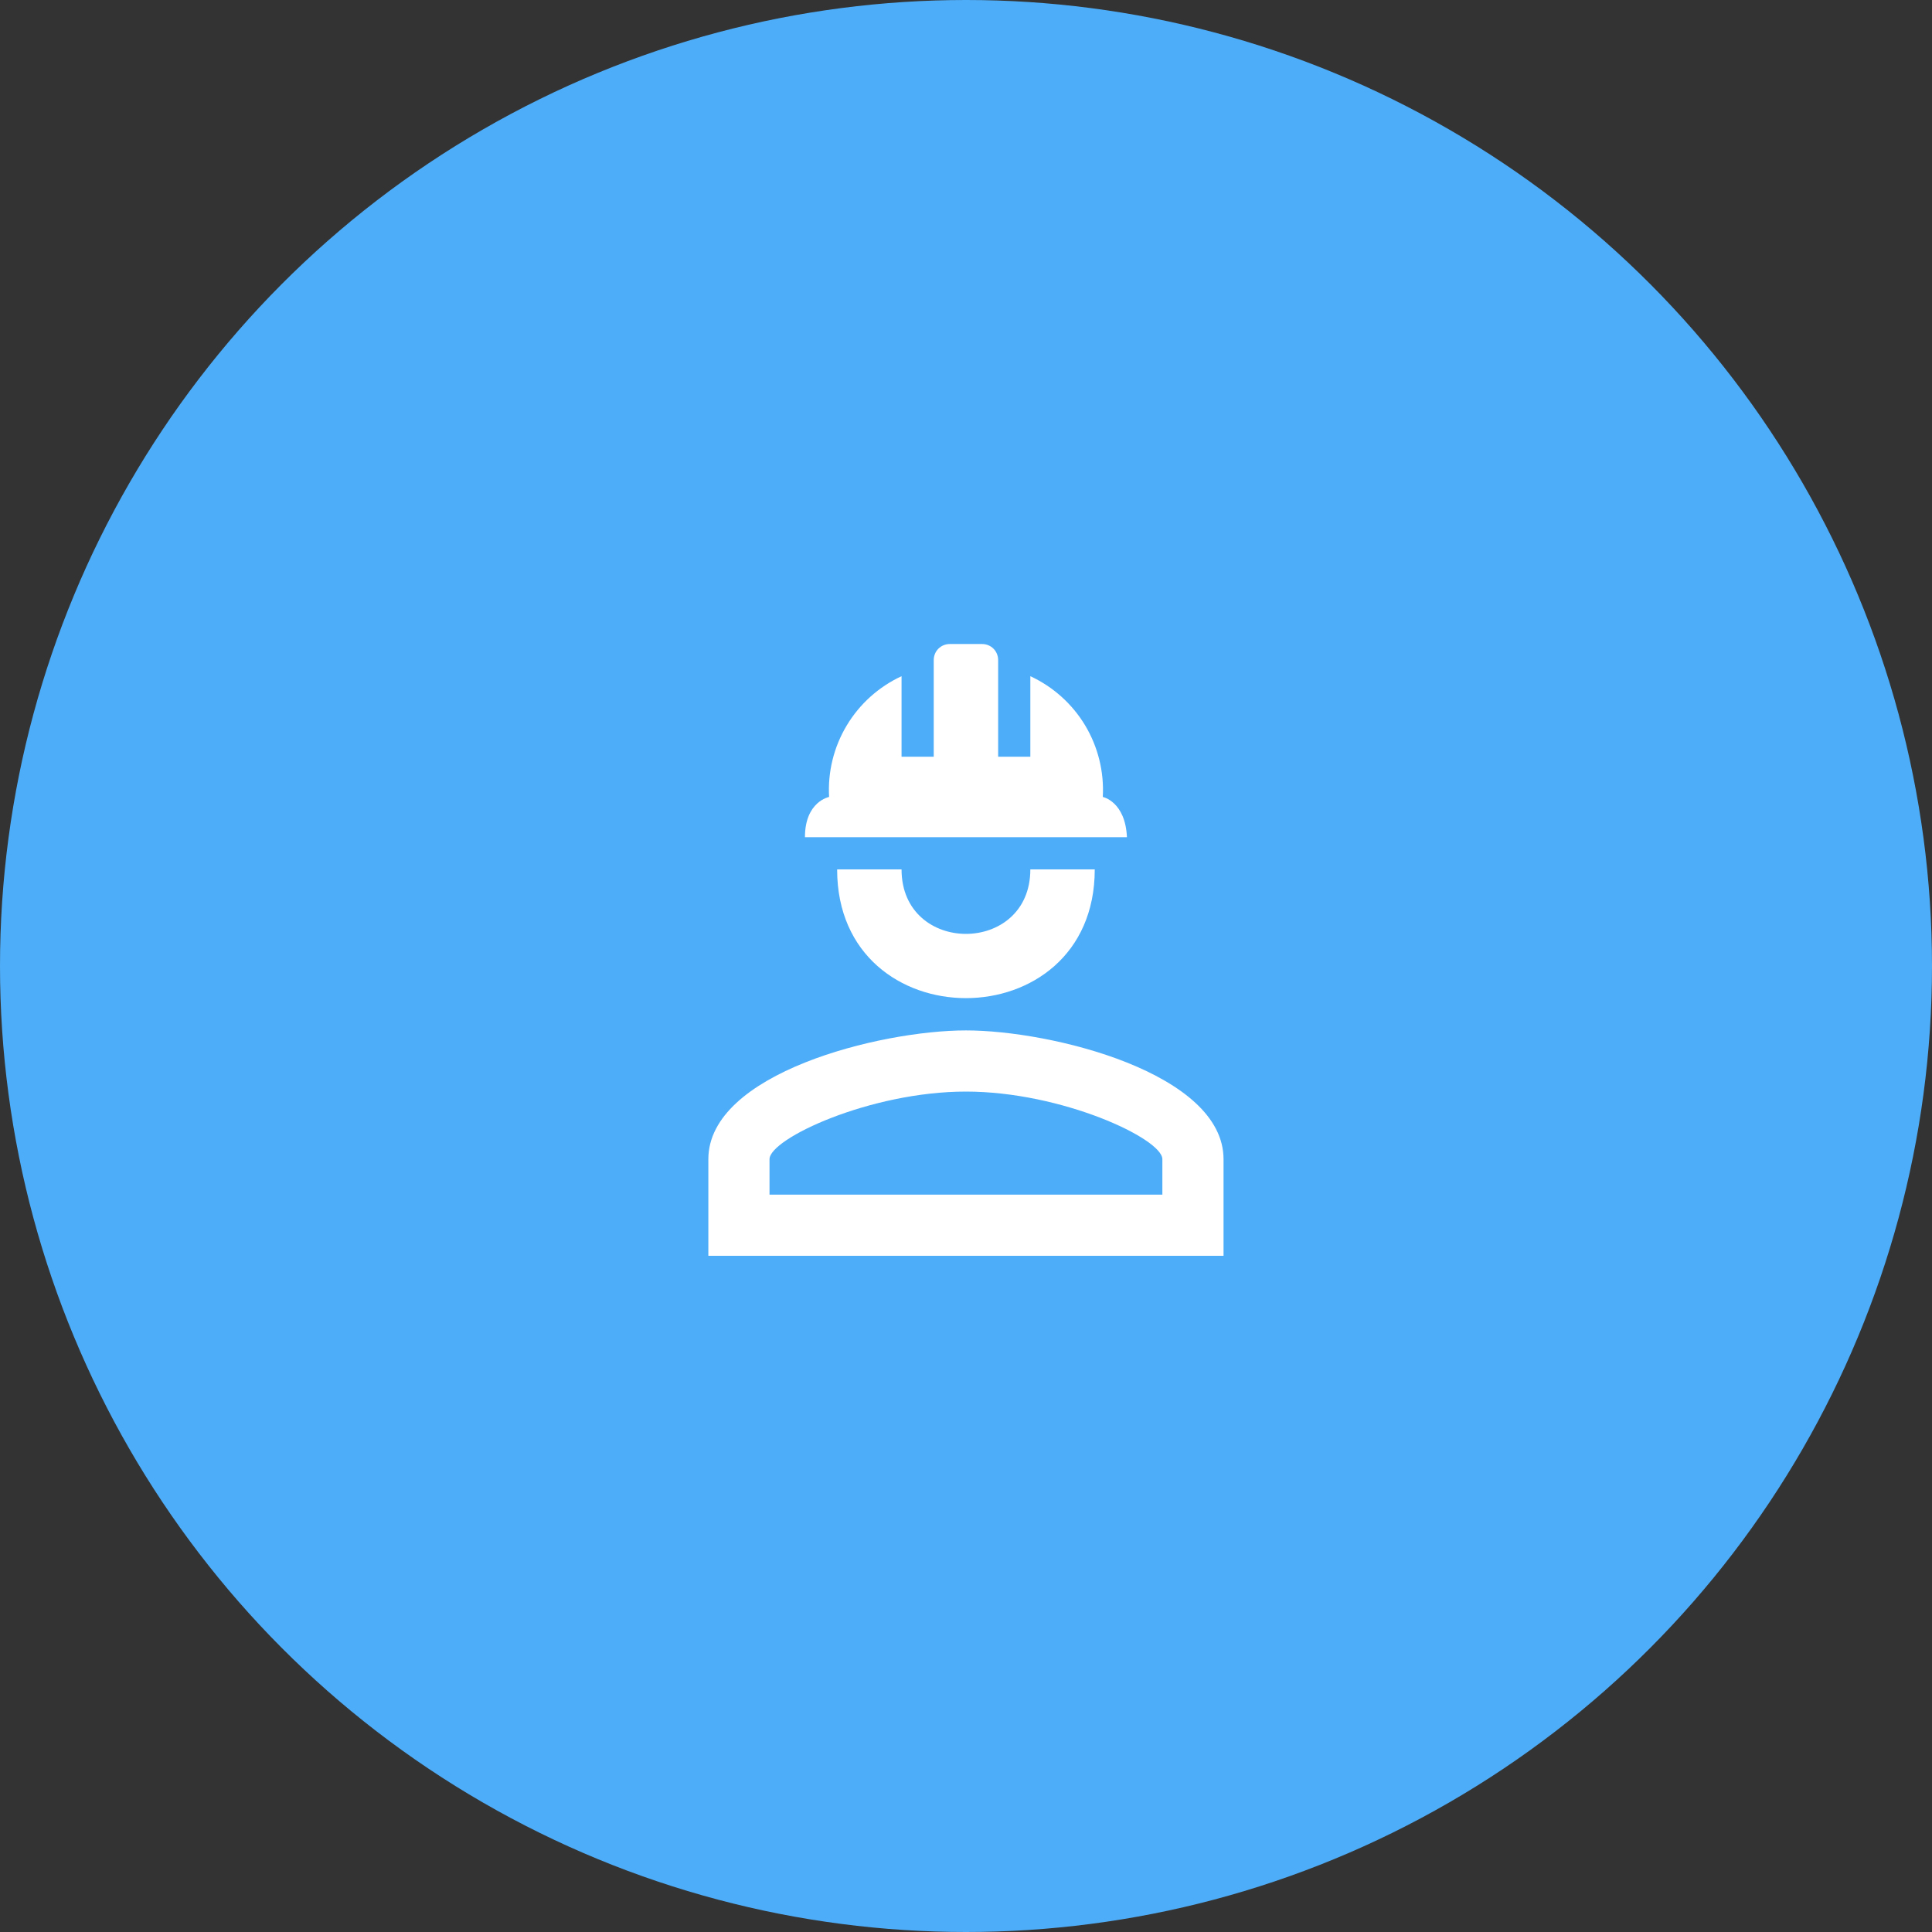 <?xml version="1.0" encoding="UTF-8"?> <svg xmlns="http://www.w3.org/2000/svg" viewBox="0 0 50.00 50.00" data-guides="{&quot;vertical&quot;:[],&quot;horizontal&quot;:[]}"><rect x="0" y="0" width="50.00" height="50.00" fill="#333333" stroke="none"/><ellipse fill="#4eadf8" cx="25" cy="25" r="25" id="tSvgb40bcacdc0" title="Ellipse 5" fill-opacity="1" stroke="none" stroke-opacity="1" rx="25" ry="25" style="transform: rotate(0deg);"></ellipse><path fill="#ffffff" stroke="none" fill-opacity="1" stroke-width="1" stroke-opacity="1" id="tSvg6c2a3187cf" title="Path 5" d="M28.332 22.5C28.332 26.942 21.665 26.942 21.665 22.5C22.221 22.5 22.776 22.5 23.332 22.5C23.332 24.725 26.665 24.725 26.665 22.5M31.665 30C31.665 30.834 31.665 31.667 31.665 32.5C27.221 32.5 22.776 32.5 18.332 32.5C18.332 31.667 18.332 30.834 18.332 30C18.332 27.775 22.774 26.667 24.999 26.667C27.224 26.667 31.665 27.775 31.665 30ZM30.082 30C30.082 29.467 27.474 28.25 24.999 28.25C22.524 28.25 19.915 29.467 19.915 30C19.915 30.306 19.915 30.611 19.915 30.917C23.304 30.917 26.693 30.917 30.082 30.917M25.415 16.667C25.649 16.667 25.832 16.85 25.832 17.084C25.832 17.917 25.832 18.75 25.832 19.584C26.11 19.584 26.388 19.584 26.665 19.584C26.665 18.889 26.665 18.195 26.665 17.5C27.255 17.773 27.749 18.217 28.084 18.774C28.418 19.332 28.577 19.977 28.54 20.625C28.54 20.625 29.124 20.742 29.165 21.667C26.388 21.667 23.61 21.667 20.832 21.667C20.832 20.742 21.457 20.625 21.457 20.625C21.42 19.977 21.579 19.332 21.914 18.774C22.248 18.217 22.742 17.773 23.332 17.5C23.332 18.195 23.332 18.889 23.332 19.584C23.61 19.584 23.888 19.584 24.165 19.584C24.165 18.75 24.165 17.917 24.165 17.084C24.165 16.85 24.349 16.667 24.582 16.667"></path><defs></defs></svg> 